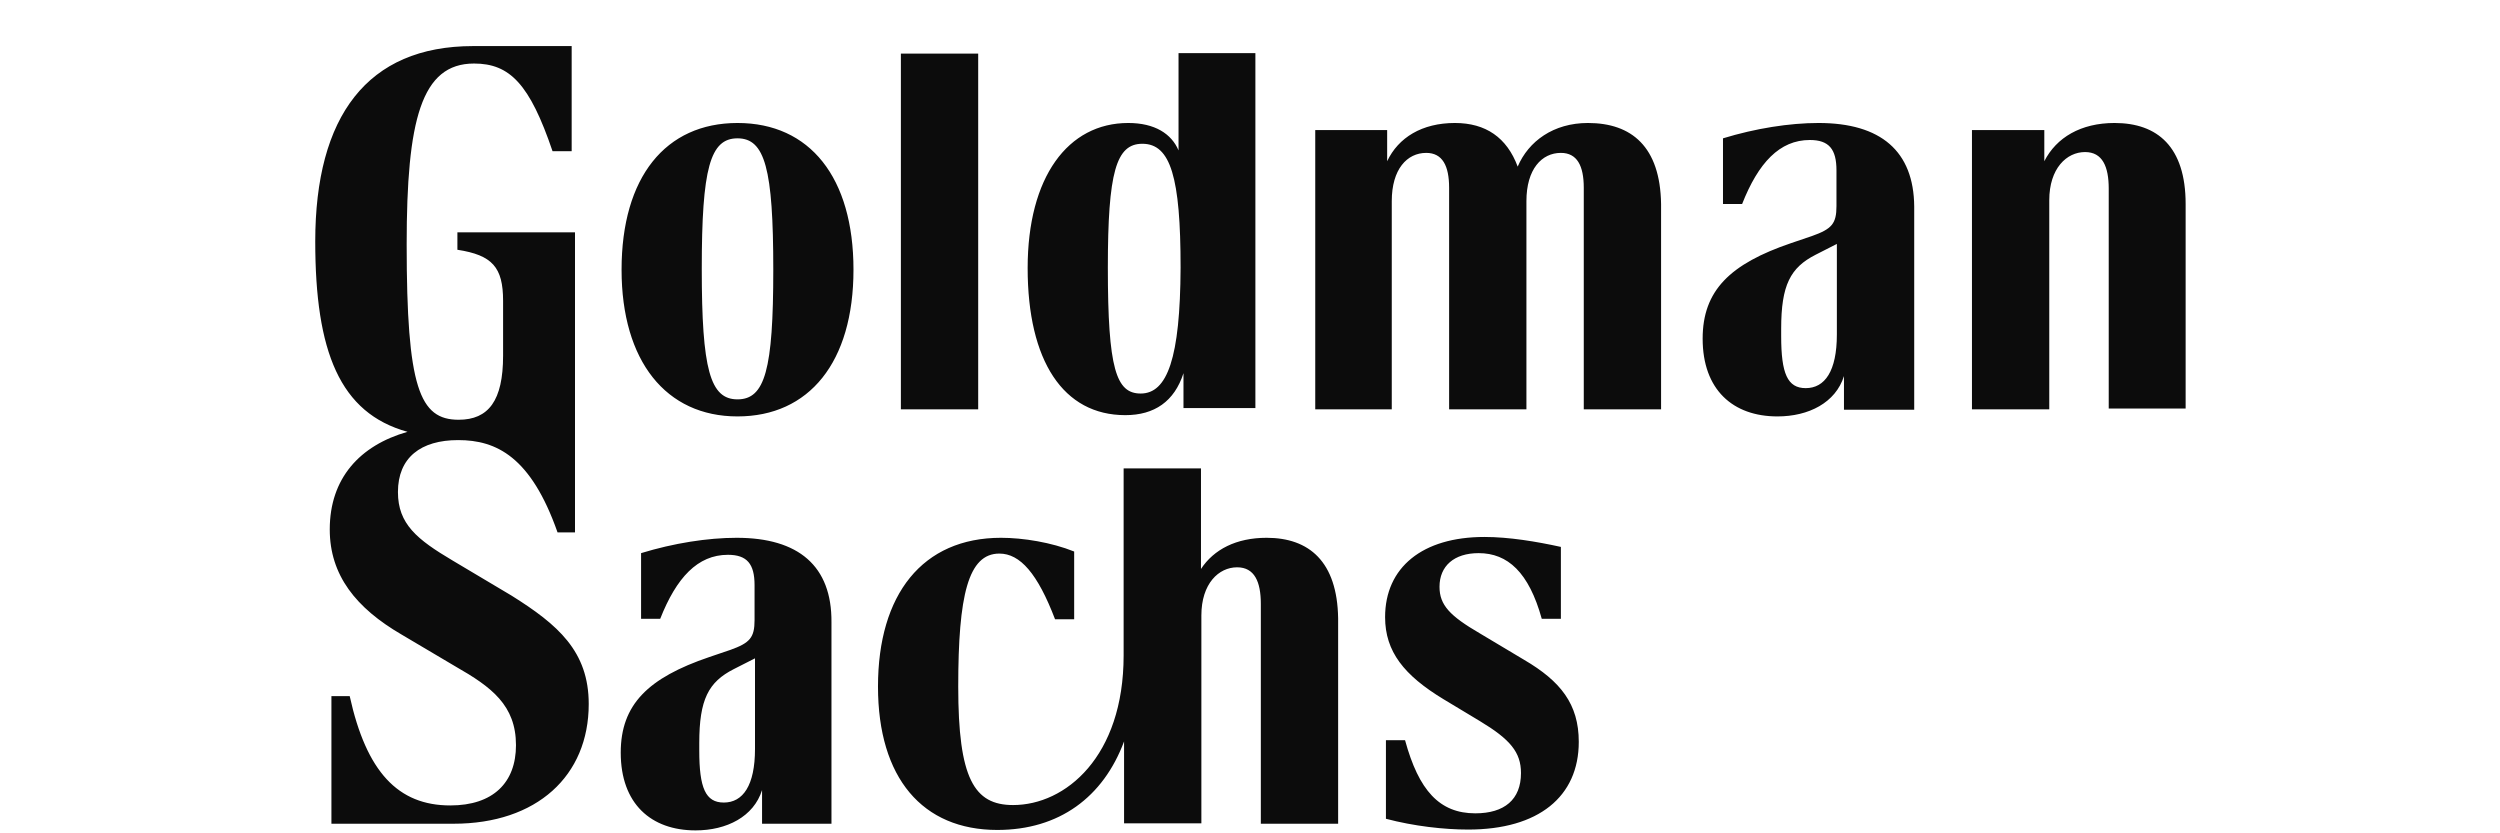 <svg xmlns="http://www.w3.org/2000/svg" fill="none" viewBox="0 0 51 17" height="17" width="51">
<path fill-opacity="0.95" fill="black" d="M15.045 2.509C13.579 2.509 12.68 3.611 12.68 5.502C12.68 7.367 13.587 8.495 15.045 8.495C16.504 8.495 17.411 7.393 17.411 5.502C17.411 3.619 16.521 2.509 15.045 2.509ZM15.045 8.147C14.486 8.147 14.316 7.537 14.316 5.485C14.316 3.433 14.486 2.822 15.045 2.822C15.605 2.822 15.775 3.441 15.775 5.502C15.775 7.545 15.605 8.147 15.045 8.147ZM25.839 10.971C25.22 10.971 24.762 11.208 24.5 11.607V9.555H22.922V13.37C22.922 15.439 21.735 16.423 20.667 16.423C19.87 16.423 19.548 15.88 19.548 14.006C19.548 12.141 19.751 11.293 20.387 11.293C20.811 11.293 21.167 11.7 21.523 12.633H21.913V11.251C21.447 11.064 20.87 10.971 20.421 10.971C18.819 10.971 17.911 12.124 17.911 14.006C17.911 15.872 18.819 16.931 20.345 16.931C21.608 16.931 22.507 16.262 22.931 15.125V16.796H24.508V12.556C24.508 11.903 24.864 11.573 25.237 11.573C25.593 11.573 25.721 11.87 25.721 12.319V16.804H27.298V12.616C27.281 11.454 26.704 10.971 25.839 10.971ZM18.378 1.093V8.351H19.955V1.093H18.378ZM24.042 1.093V3.068C23.898 2.729 23.558 2.509 23.016 2.509C21.786 2.509 20.964 3.611 20.964 5.468C20.964 7.367 21.693 8.469 22.956 8.469C23.55 8.469 23.957 8.19 24.143 7.613V8.325H25.61V1.084H24.042V1.093ZM23.27 8.028C22.77 8.028 22.6 7.528 22.6 5.459C22.6 3.509 22.77 2.933 23.304 2.933C23.881 2.933 24.084 3.619 24.084 5.459C24.076 7.308 23.813 8.028 23.27 8.028ZM32.394 2.509C31.69 2.509 31.181 2.882 30.961 3.399C30.74 2.805 30.308 2.509 29.68 2.509C29.01 2.509 28.527 2.805 28.298 3.289V2.653H26.831V8.351H28.392V4.103C28.392 3.45 28.705 3.119 29.095 3.119C29.426 3.119 29.562 3.382 29.562 3.831V8.351H31.139V4.103C31.139 3.45 31.452 3.119 31.842 3.119C32.173 3.119 32.309 3.382 32.309 3.831V8.351H33.886V4.162C33.869 2.992 33.284 2.509 32.394 2.509ZM31.096 13.463L30.189 12.921C29.578 12.565 29.366 12.344 29.366 11.971C29.366 11.547 29.663 11.284 30.164 11.284C30.757 11.284 31.189 11.674 31.452 12.624H31.842V11.157C31.342 11.047 30.782 10.954 30.282 10.954C29.019 10.954 28.256 11.573 28.256 12.59C28.256 13.294 28.646 13.777 29.443 14.261L30.189 14.71C30.808 15.083 31.028 15.346 31.028 15.77C31.028 16.312 30.689 16.592 30.096 16.592C29.366 16.592 28.943 16.126 28.663 15.1H28.273V16.703C28.849 16.855 29.46 16.923 29.952 16.923C31.385 16.923 32.207 16.253 32.207 15.134C32.207 14.362 31.834 13.896 31.096 13.463ZM37.099 2.509C36.506 2.509 35.811 2.619 35.149 2.822V4.162H35.539C35.87 3.323 36.302 2.856 36.921 2.856C37.311 2.856 37.464 3.043 37.464 3.475V4.204C37.464 4.561 37.371 4.671 36.964 4.815L36.54 4.959C35.293 5.383 34.734 5.926 34.734 6.909C34.734 7.952 35.353 8.495 36.26 8.495C36.896 8.495 37.447 8.215 37.617 7.672V8.359H39.05V4.213C39.041 3.085 38.371 2.509 37.099 2.509ZM37.472 6.824C37.472 7.571 37.227 7.918 36.837 7.918C36.464 7.918 36.336 7.621 36.336 6.858V6.706C36.336 5.815 36.523 5.459 37.04 5.196L37.472 4.976V6.824ZM43.137 2.509C42.45 2.509 41.95 2.805 41.704 3.289V2.653H40.228V8.351H41.805V4.086C41.805 3.433 42.161 3.102 42.535 3.102C42.891 3.102 43.018 3.399 43.018 3.848V8.334H44.587V4.162C44.587 2.992 44.01 2.509 43.137 2.509ZM12.01 14.362C12.01 15.829 10.95 16.804 9.254 16.804H6.761V14.201H7.134C7.474 15.744 8.118 16.431 9.186 16.431C10.06 16.431 10.526 15.965 10.526 15.202C10.526 14.388 10.026 14.015 9.297 13.599L8.194 12.946C7.262 12.404 6.727 11.734 6.727 10.801C6.727 9.758 7.338 9.088 8.313 8.809C6.931 8.427 6.431 7.172 6.431 4.925C6.431 2.373 7.491 0.94 9.653 0.94H11.662V3.085H11.272C10.806 1.712 10.399 1.296 9.67 1.296C8.593 1.296 8.296 2.449 8.296 4.984C8.296 7.91 8.559 8.563 9.356 8.563C9.966 8.563 10.263 8.173 10.263 7.257V6.138C10.263 5.451 10.043 5.205 9.331 5.095V4.739H11.73V10.861H11.374C10.831 9.317 10.127 8.978 9.347 8.978C8.584 8.978 8.118 9.334 8.118 10.038C8.118 10.691 8.508 11.005 9.237 11.437L10.433 12.149C11.382 12.743 12.01 13.286 12.01 14.362ZM15.028 10.971C14.435 10.971 13.74 11.081 13.078 11.284V12.624H13.468C13.799 11.785 14.231 11.318 14.85 11.318C15.24 11.318 15.393 11.505 15.393 11.937V12.649C15.393 13.006 15.3 13.116 14.893 13.26L14.469 13.404C13.222 13.828 12.663 14.371 12.663 15.354C12.663 16.397 13.282 16.94 14.189 16.94C14.825 16.94 15.376 16.66 15.546 16.117V16.804H16.962V12.692C16.97 11.547 16.292 10.971 15.028 10.971ZM15.402 15.278C15.402 16.024 15.156 16.372 14.766 16.372C14.393 16.372 14.265 16.075 14.265 15.312V15.159C14.265 14.269 14.452 13.913 14.969 13.65L15.402 13.43V15.278Z"></path>
</svg>
